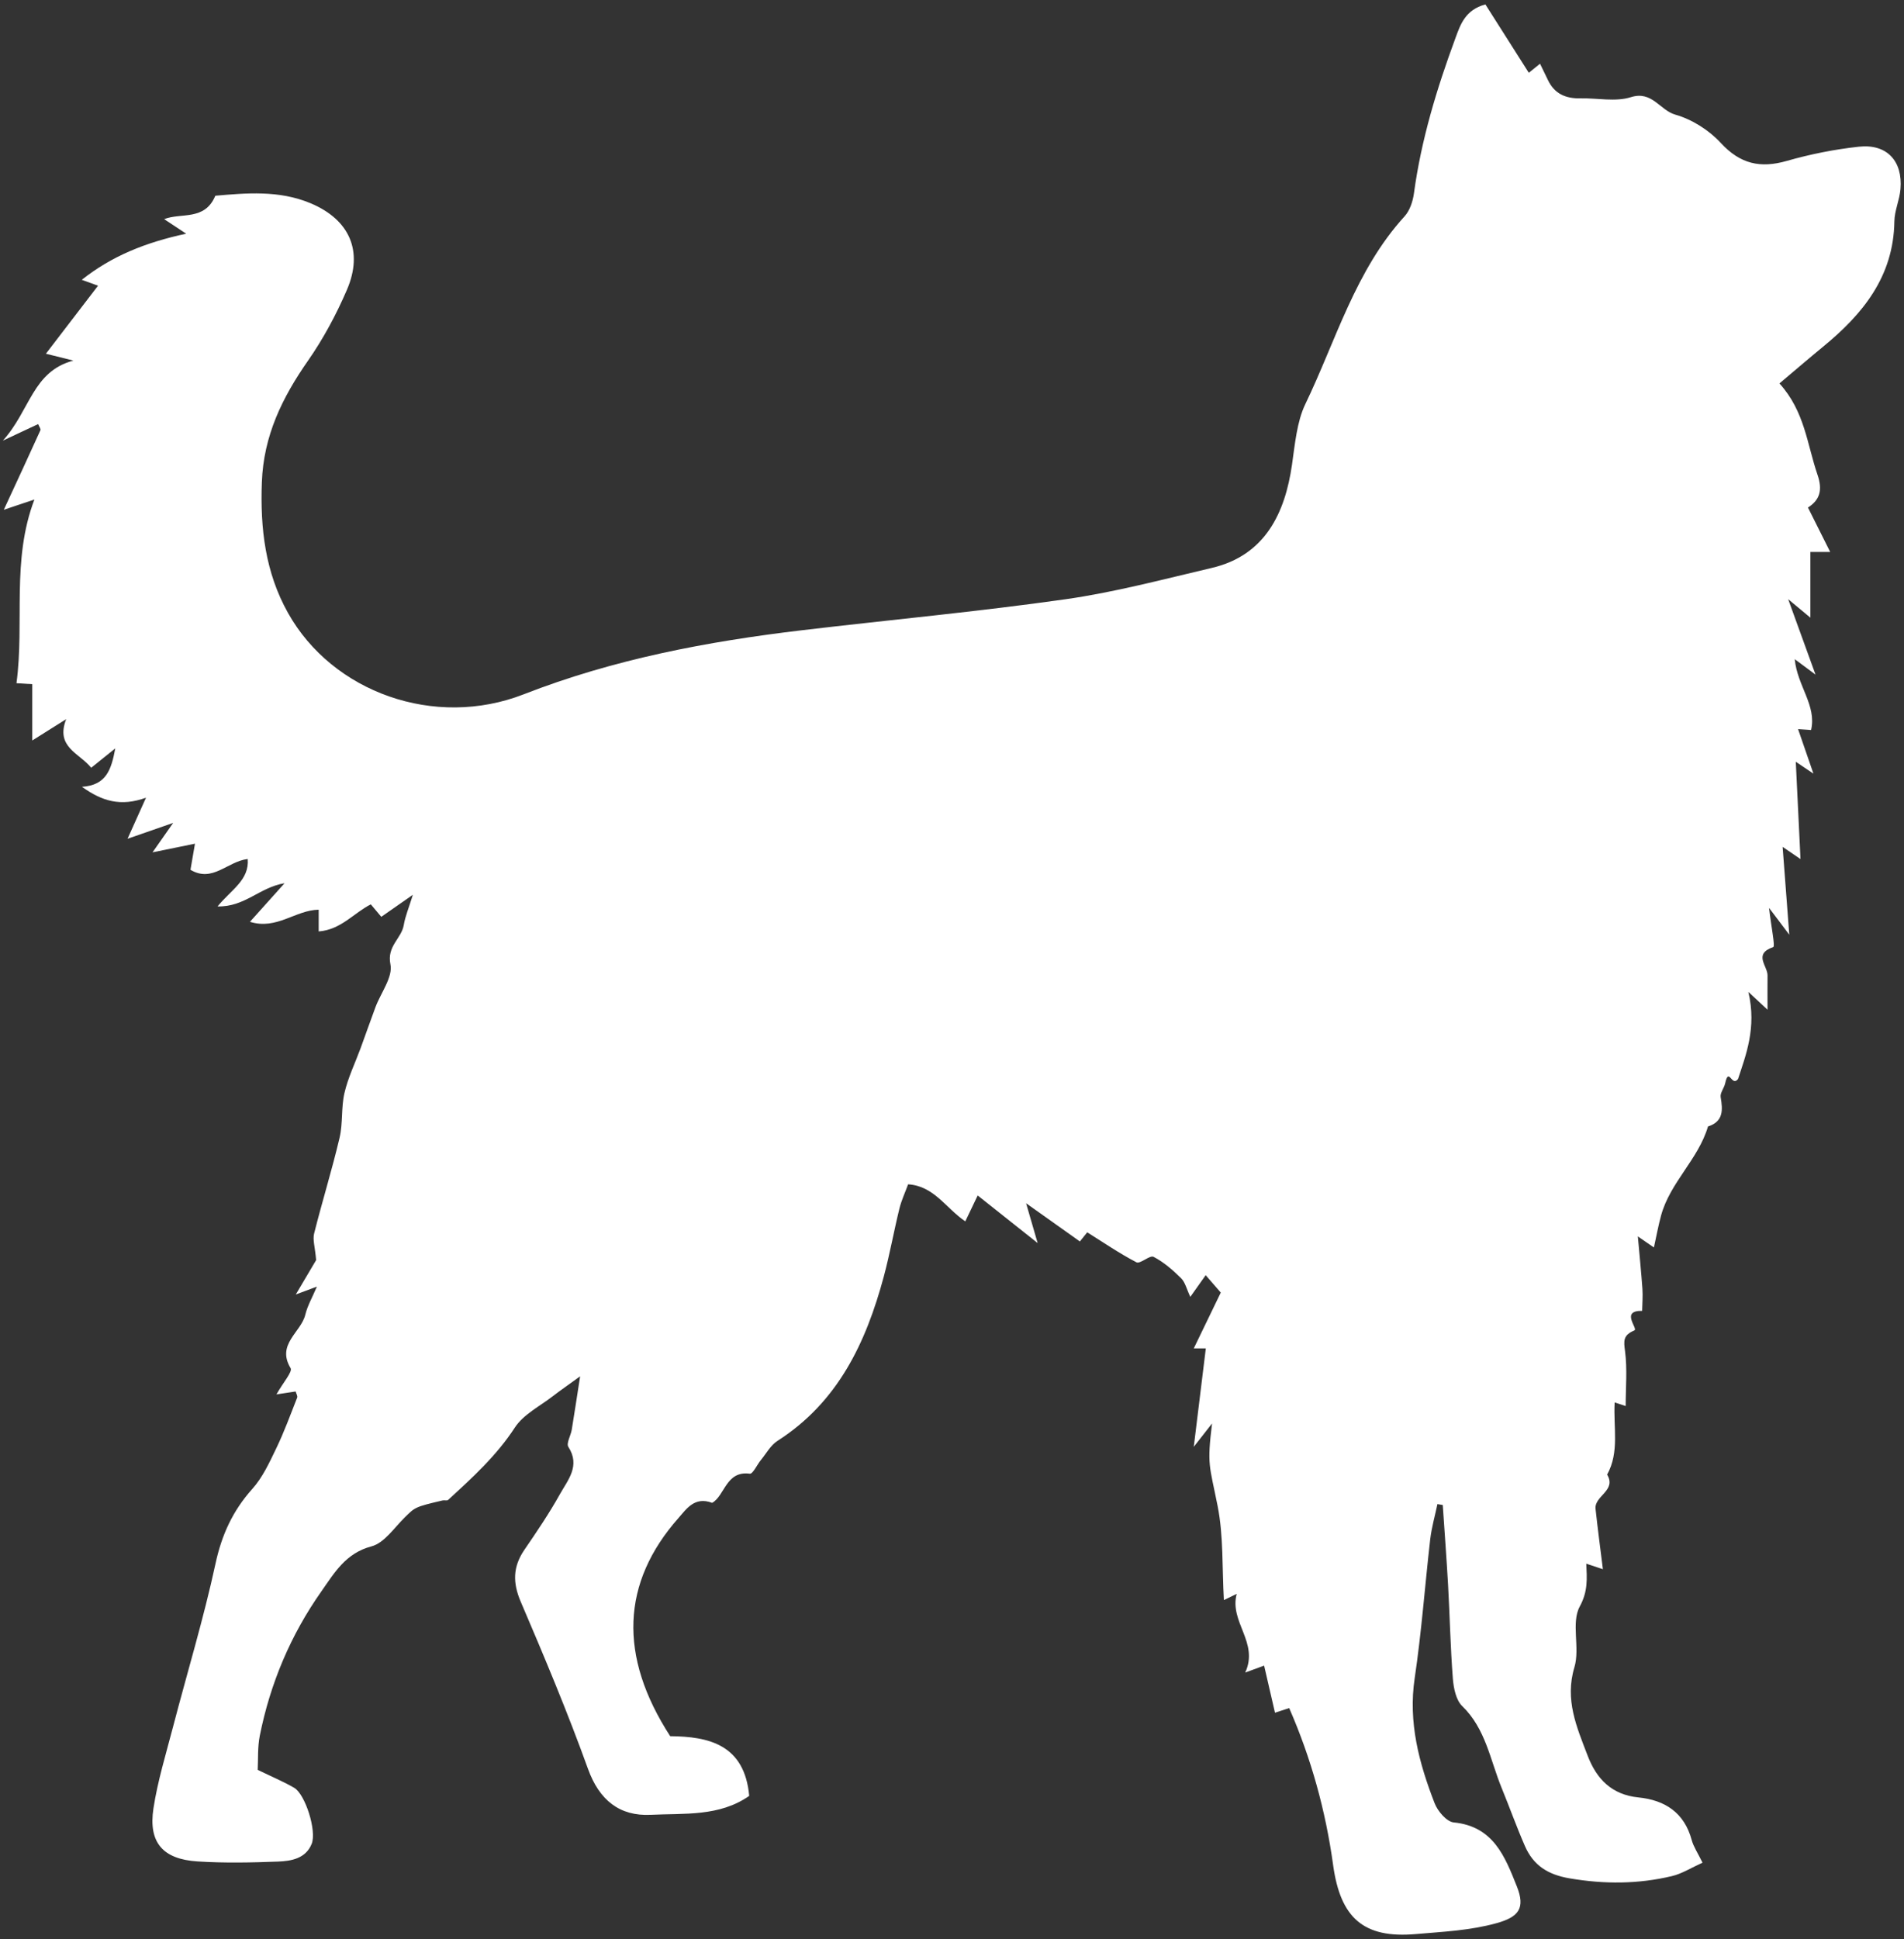 <svg width="275" height="280" viewBox="0 0 275 280" fill="none" xmlns="http://www.w3.org/2000/svg">
<rect x="0" y="0" width="275" height="280" fill="#333333" stroke="none"/>
<path d="M208.38 217.25C208.64 221.11 208.93 224.97 209.15 228.83C209.4 233.34 209.49 237.86 209.84 242.36C209.95 243.73 210.29 245.45 211.19 246.32C214.59 249.61 215.23 254.11 216.89 258.15C218.03 260.93 219.04 263.76 220.24 266.51C221.46 269.31 223.53 270.66 226.73 271.2C231.74 272.05 236.6 272.03 241.48 270.87C242.92 270.53 244.24 269.68 245.9 268.93C245.2 267.5 244.6 266.63 244.34 265.67C243.27 261.7 240.48 259.9 236.64 259.51C232.8 259.12 230.6 256.87 229.3 253.46C227.73 249.35 225.98 245.42 227.4 240.7C228.23 237.93 226.89 234.29 228.17 231.94C229.37 229.74 229.21 227.91 229.11 225.76C229.94 226.04 230.58 226.25 231.51 226.56C231.14 223.58 230.76 220.72 230.45 217.85C230.25 215.97 233.52 215.22 232.12 212.9C233.93 209.65 233 206.08 233.21 202.48C233.8 202.67 234.25 202.82 234.8 203C234.8 200.36 235.05 197.69 234.71 195.09C234.5 193.54 234.43 192.78 236.06 192.08C236.64 191.83 233.97 189.2 237.18 189.26C237.2 188.2 237.29 187.14 237.22 186.09C237.05 183.68 236.8 181.27 236.56 178.51C237.55 179.19 238.13 179.59 238.88 180.11C239.22 178.56 239.5 177.03 239.9 175.54C241.19 170.73 245.29 167.4 246.69 162.64C248.93 161.92 248.84 160.27 248.52 158.4C248.42 157.79 249.02 157.1 249.17 156.41C249.71 153.95 250.1 157 251.03 155.78C252.13 152.41 253.75 148.4 252.52 143.21C253.77 144.37 254.45 145 255.29 145.78C255.29 144 255.27 142.41 255.29 140.83C255.31 139.47 253.18 137.74 256.11 136.74C256.42 136.64 255.82 133.84 255.51 131.08C256.86 132.87 257.53 133.76 258.43 134.95C258.11 130.68 257.8 126.61 257.47 122.27C258.39 122.89 258.93 123.27 260.05 124.03C259.81 119.07 259.59 114.56 259.37 109.98C259.95 110.37 260.68 110.86 261.92 111.7C261.12 109.36 260.5 107.57 259.7 105.27C260.39 105.32 260.87 105.35 261.58 105.4C262.41 101.86 259.58 99.02 259.22 95.17C260.23 95.92 260.86 96.39 262.22 97.4C260.86 93.65 259.75 90.6 258.27 86.51C259.77 87.76 260.46 88.33 261.48 89.18V79.69H264.34C263.25 77.51 262.26 75.52 261.13 73.28C262.85 72.17 263.27 70.76 262.5 68.52C261 64.16 260.67 59.39 257.01 55.36C259.28 53.45 261.25 51.75 263.26 50.1C269.03 45.38 273.49 39.95 273.61 31.97C273.63 30.41 274.36 28.88 274.49 27.31C274.84 23.24 272.52 20.74 268.48 21.18C264.98 21.56 261.47 22.26 258.08 23.23C254.25 24.33 251.35 23.68 248.55 20.65C246.84 18.79 244.37 17.23 241.96 16.55C239.74 15.92 238.63 13.06 235.55 14.03C233.34 14.73 230.73 14.15 228.3 14.2C226.16 14.25 224.51 13.56 223.56 11.53C223.21 10.79 222.84 10.06 222.43 9.2C221.75 9.75 221.36 10.07 220.81 10.51C218.7 7.19 216.6 3.88 214.54 0.64C211.64 1.41 210.93 3.55 210.22 5.48C207.53 12.76 205.27 20.17 204.22 27.91C204.06 29.07 203.63 30.4 202.86 31.24C195.74 39.05 192.96 49.17 188.52 58.37C187.32 60.86 187.03 64.13 186.6 67.14C185.61 73.96 182.8 80.17 175.04 81.99C168 83.64 160.97 85.52 153.82 86.53C141.21 88.32 128.52 89.49 115.87 90.99C102.13 92.62 88.65 95.17 75.65 100.24C62.79 105.26 48.02 99.96 41.6 88.5C38.32 82.66 37.57 76.31 37.82 69.63C38.07 62.89 40.76 57.41 44.49 52.07C46.7 48.9 48.57 45.41 50.1 41.86C52.52 36.25 50.48 31.71 44.87 29.35C40.27 27.42 35.49 27.88 31.1 28.26C29.57 31.93 26.14 30.67 23.71 31.64C24.55 32.19 25.37 32.73 26.89 33.74C20.98 35.01 16.11 36.99 11.81 40.4C12.75 40.74 13.56 41.04 14.16 41.25C11.71 44.45 9.24 47.66 6.63 51.07C7.93 51.39 8.93 51.65 10.6 52.06C4.68 53.63 4.37 59.25 0.41 63.62C2.83 62.49 4.17 61.86 5.51 61.23C5.65 61.58 5.92 61.93 5.84 62.11C4.2 65.74 2.52 69.34 0.55 73.6C2.45 72.96 3.42 72.64 4.97 72.12C1.62 80.92 3.56 89.83 2.38 98.64C3.02 98.68 3.66 98.72 4.66 98.78V106.91C6.35 105.85 7.7 105 9.56 103.83C7.97 107.88 11.49 108.74 13.17 110.85C14.21 110.02 15.24 109.18 16.65 108.05C16.08 111.07 15.4 113.36 11.84 113.6C14.73 115.67 17.42 116.5 21.09 115.17C20.2 117.15 19.55 118.59 18.42 121.1C21.08 120.18 22.78 119.58 25.01 118.81C24.03 120.21 23.29 121.26 22.03 123.06C24.45 122.57 26.14 122.22 28.16 121.81C27.92 123.21 27.72 124.35 27.51 125.58C30.7 127.48 32.81 124.38 35.78 124.02C36.02 127.07 33.41 128.43 31.42 130.87C35.39 130.96 37.51 128.09 41.1 127.52C39.33 129.49 37.88 131.1 36.1 133.09C39.97 134.3 42.67 131.39 46.03 131.34V134.48C49.27 134.23 51.12 131.79 53.56 130.57C54.04 131.14 54.47 131.66 55.07 132.37C56.37 131.46 57.65 130.57 59.63 129.19C59.05 131.08 58.53 132.28 58.32 133.54C58 135.51 55.85 136.58 56.39 139.23C56.77 141.06 55.01 143.33 54.23 145.41C53.49 147.39 52.8 149.39 52.07 151.37C51.28 153.51 50.26 155.6 49.75 157.81C49.26 159.91 49.54 162.19 49.04 164.29C47.95 168.92 46.53 173.48 45.37 178.09C45.14 178.99 45.5 180.03 45.66 181.93C45.19 182.72 44.15 184.49 42.72 186.9C44.03 186.41 44.64 186.19 45.77 185.76C45.1 187.34 44.41 188.52 44.1 189.8C43.49 192.37 39.89 194.07 41.97 197.53C42.28 198.05 40.9 199.59 39.93 201.32C41.26 201.12 41.98 201.01 42.7 200.9C42.78 201.2 43.01 201.56 42.92 201.79C41.95 204.25 41.04 206.75 39.89 209.13C38.91 211.17 37.92 213.32 36.43 214.98C33.62 218.12 32.03 221.58 31.13 225.74C29.42 233.66 27.05 241.44 25 249.29C23.98 253.21 22.77 257.12 22.16 261.11C21.42 266.02 23.51 268.43 28.53 268.75C32.39 269 36.28 268.92 40.15 268.77C42.06 268.7 44.15 268.34 45.01 266.23C45.78 264.36 44.09 259.05 42.49 258.12C40.96 257.23 39.32 256.55 37.22 255.53C37.3 254.03 37.19 252.28 37.52 250.61C39.03 243.05 41.98 236.05 46.43 229.74C48.3 227.08 49.93 224.24 53.66 223.26C55.51 222.77 56.94 220.57 58.48 219.06C59.95 217.62 59.91 217.57 63.93 216.63C64.19 216.57 64.57 216.7 64.72 216.56C68.22 213.35 71.71 210.18 74.36 206.11C75.6 204.21 77.97 203.03 79.86 201.57C80.96 200.72 82.1 199.94 83.79 198.71C83.33 201.65 82.97 204.04 82.58 206.42C82.44 207.27 81.76 208.39 82.09 208.9C83.86 211.64 82.01 213.68 80.87 215.73C79.32 218.51 77.52 221.16 75.72 223.79C74.07 226.22 74.04 228.51 75.21 231.25C78.63 239.23 81.99 247.24 84.93 255.4C86.56 259.92 89.51 262.24 93.98 262.02C98.79 261.78 103.89 262.31 108.21 259.29C107.54 251.88 102.37 250.71 96.8 250.67C89.3 239.09 89.74 228.5 98.01 219.15C99.12 217.9 100.31 216.01 102.86 216.98C104.7 215.95 104.84 212.31 108.3 212.77C108.73 212.83 109.34 211.48 109.89 210.81C110.67 209.86 111.3 208.67 112.28 208.04C121.03 202.45 125.08 193.85 127.65 184.3C128.52 181.05 129.11 177.73 129.91 174.47C130.2 173.3 130.72 172.2 131.16 170.99C134.91 171.23 136.56 174.39 139.42 176.34C140.04 175.04 140.54 174 141.21 172.6C143.85 174.69 146.42 176.74 149.87 179.47C149.21 177.21 148.83 175.89 148.2 173.72C151.11 175.79 153.35 177.38 155.97 179.24C156.24 178.91 156.54 178.53 157.03 177.92C159.21 179.28 161.59 180.92 164.14 182.25C164.68 182.53 166.07 181.18 166.61 181.46C168.08 182.22 169.39 183.36 170.58 184.54C171.18 185.13 171.39 186.12 171.92 187.24C173.15 185.5 173.61 184.86 174.14 184.11C174.87 184.95 175.55 185.73 176.32 186.62C175.05 189.25 173.82 191.78 172.42 194.68H174.16C173.61 199.19 173.08 203.47 172.42 208.89C173.7 207.25 174.35 206.43 175.06 205.52C174.32 211.56 174.68 211.49 175.86 217.41C176.73 221.78 176.5 226.37 176.77 231.02C177.3 230.76 177.73 230.56 178.62 230.12C177.53 234.2 181.86 237.13 179.85 241.48C181.05 241.04 181.79 240.77 182.58 240.48C183.11 242.75 183.62 244.96 184.15 247.28C184.89 247.04 185.48 246.84 186.2 246.61C189.38 253.87 191.47 261.45 192.55 269.29C193.6 276.92 196.95 279.89 204.47 279.24C208.39 278.9 212.32 278.73 216.17 277.66C219.35 276.77 220.34 275.51 219.08 272.35C217.37 268.06 215.7 263.68 209.97 263.12C208.95 263.02 207.66 261.51 207.21 260.36C204.96 254.56 203.37 248.68 204.33 242.27C205.32 235.63 205.8 228.92 206.57 222.24C206.77 220.53 207.26 218.85 207.61 217.16C207.87 217.2 208.12 217.25 208.38 217.29V217.25Z" fill="white"/>
</svg>
